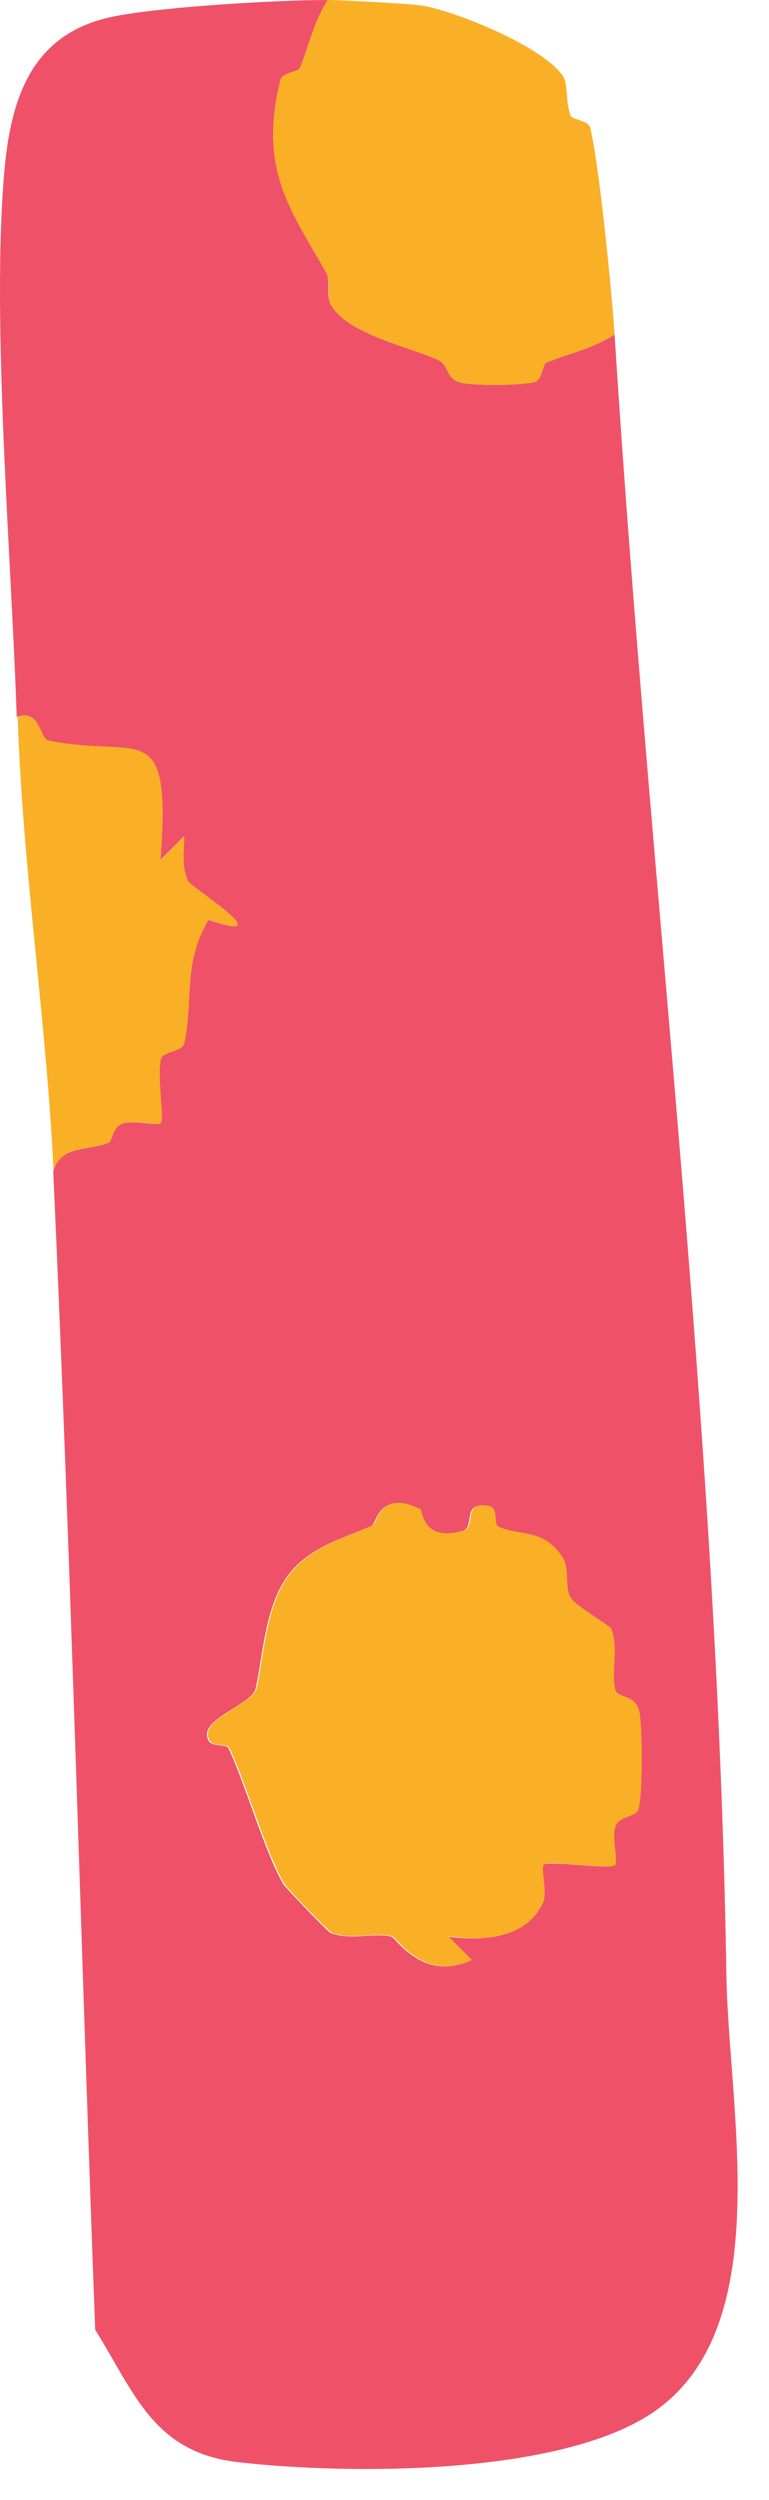 <svg width="24" height="78" viewBox="0 0 24 78" fill="none" xmlns="http://www.w3.org/2000/svg">
<path d="M10.231 0C9.761 0.75 9.671 1.36 9.361 2.12C9.311 2.25 8.811 2.25 8.751 2.5C8.061 5.31 9.101 6.59 10.191 8.52C10.311 8.73 10.151 9.26 10.361 9.57C10.931 10.44 12.781 10.83 13.651 11.22C14.071 11.41 13.861 11.87 14.491 11.96C14.991 12.03 16.211 12.03 16.681 11.92C16.931 11.86 16.931 11.36 17.061 11.31C17.821 11 18.421 10.91 19.181 10.44C20.271 27.68 22.401 44.49 22.671 61.65C22.741 65.86 24.261 72.66 20.361 75.28C17.461 77.23 10.941 77.22 7.431 76.82C4.791 76.52 4.201 74.66 2.971 72.69C2.521 60.65 2.211 48.58 1.661 36.54C1.901 35.71 2.761 35.92 3.391 35.65C3.501 35.6 3.501 35.18 3.811 35.06C4.161 34.93 4.901 35.14 5.011 35.04C5.131 34.93 4.901 33.57 5.011 33.06C5.081 32.78 5.681 32.83 5.741 32.55C6.031 31.27 5.681 30.03 6.501 28.7C8.851 29.49 5.941 27.67 5.861 27.49C5.661 27.03 5.741 26.57 5.741 26.1L5.001 26.84C5.341 22.28 4.371 23.69 1.521 23.11C1.211 23.05 1.271 22.1 0.521 22.37C0.361 17.41 -0.269 10.09 0.131 5.39C0.331 3.08 0.971 1.07 3.471 0.53C4.901 0.22 8.621 0 10.211 0H10.231ZM13.121 47.11C11.831 46.45 11.741 47.55 11.601 47.61C10.651 48.02 9.501 48.31 8.861 49.34C8.281 50.26 8.191 51.69 7.981 52.68C7.871 53.19 6.211 53.63 6.491 54.26C6.561 54.53 7.051 54.39 7.131 54.55C7.631 55.58 8.301 57.91 8.861 58.81C8.921 58.9 10.221 60.27 10.321 60.31C11.001 60.55 11.611 60.29 12.211 60.42C12.351 60.45 13.191 61.85 14.701 61.16L13.961 60.42C15.051 60.57 16.401 60.5 16.921 59.37C17.071 59.05 16.841 58.3 16.941 58.19C17.081 58.03 19.031 58.34 19.171 58.19C19.271 58.07 19.051 57.33 19.181 56.99C19.311 56.65 19.841 56.71 19.901 56.45C20.031 55.93 20.021 54.1 19.941 53.51C19.851 52.82 19.241 53.03 19.171 52.72C19.041 52.12 19.301 51.51 19.051 50.83C19.011 50.73 17.961 50.13 17.791 49.87C17.581 49.56 17.761 48.97 17.541 48.62C16.941 47.66 16.191 47.94 15.531 47.64C15.351 47.55 15.551 47.07 15.241 47C14.401 46.81 14.831 47.65 14.451 47.76C13.171 48.14 13.191 47.17 13.091 47.12L13.121 47.11Z" fill="#EF5268"/>
<path d="M10.231 0C10.641 0 12.901 0.12 13.211 0.18C14.291 0.38 16.911 1.44 17.561 2.36C17.741 2.61 17.641 3.18 17.811 3.61C17.861 3.74 18.361 3.75 18.421 3.99C18.701 5.14 19.091 9.07 19.181 10.44C18.431 10.91 17.831 11 17.061 11.31C16.931 11.36 16.931 11.86 16.681 11.92C16.211 12.03 14.991 12.03 14.491 11.96C13.861 11.87 14.071 11.41 13.651 11.22C12.781 10.83 10.931 10.44 10.361 9.57C10.161 9.26 10.321 8.73 10.191 8.52C9.091 6.59 8.051 5.31 8.751 2.5C8.811 2.25 9.311 2.25 9.361 2.12C9.671 1.36 9.761 0.75 10.231 0Z" fill="#F9B027"/>
<path d="M0.531 22.37C1.281 22.11 1.221 23.05 1.531 23.11C4.381 23.69 5.351 22.28 5.011 26.84L5.751 26.1C5.751 26.58 5.661 27.03 5.871 27.49C5.951 27.67 8.851 29.49 6.511 28.7C5.701 30.03 6.041 31.27 5.751 32.55C5.691 32.83 5.081 32.78 5.021 33.06C4.901 33.58 5.131 34.94 5.021 35.04C4.911 35.14 4.181 34.92 3.821 35.06C3.501 35.18 3.511 35.6 3.401 35.65C2.771 35.92 1.911 35.7 1.671 36.54C1.451 31.86 0.711 27.15 0.551 22.37H0.531Z" fill="#F9B027"/>
<path d="M13.121 47.11C13.211 47.16 13.191 48.13 14.481 47.75C14.861 47.64 14.431 46.8 15.271 46.99C15.581 47.06 15.381 47.54 15.561 47.63C16.221 47.94 16.971 47.66 17.571 48.61C17.791 48.96 17.611 49.55 17.821 49.86C17.991 50.12 19.041 50.72 19.081 50.82C19.321 51.5 19.061 52.11 19.201 52.71C19.271 53.02 19.881 52.81 19.971 53.5C20.051 54.09 20.061 55.92 19.931 56.44C19.871 56.7 19.341 56.64 19.211 56.98C19.081 57.32 19.301 58.06 19.201 58.18C19.061 58.34 17.111 58.03 16.971 58.18C16.871 58.3 17.091 59.04 16.951 59.36C16.431 60.49 15.081 60.57 13.991 60.41L14.731 61.15C13.221 61.85 12.381 60.44 12.241 60.41C11.641 60.27 11.031 60.54 10.351 60.3C10.251 60.26 8.941 58.89 8.891 58.8C8.341 57.91 7.661 55.58 7.161 54.54C7.081 54.38 6.591 54.52 6.521 54.25C6.231 53.63 7.901 53.18 8.011 52.67C8.221 51.68 8.311 50.25 8.891 49.33C9.541 48.3 10.691 48.01 11.631 47.6C11.761 47.54 11.861 46.44 13.151 47.1L13.121 47.11Z" fill="#F9B027"/>
</svg>
